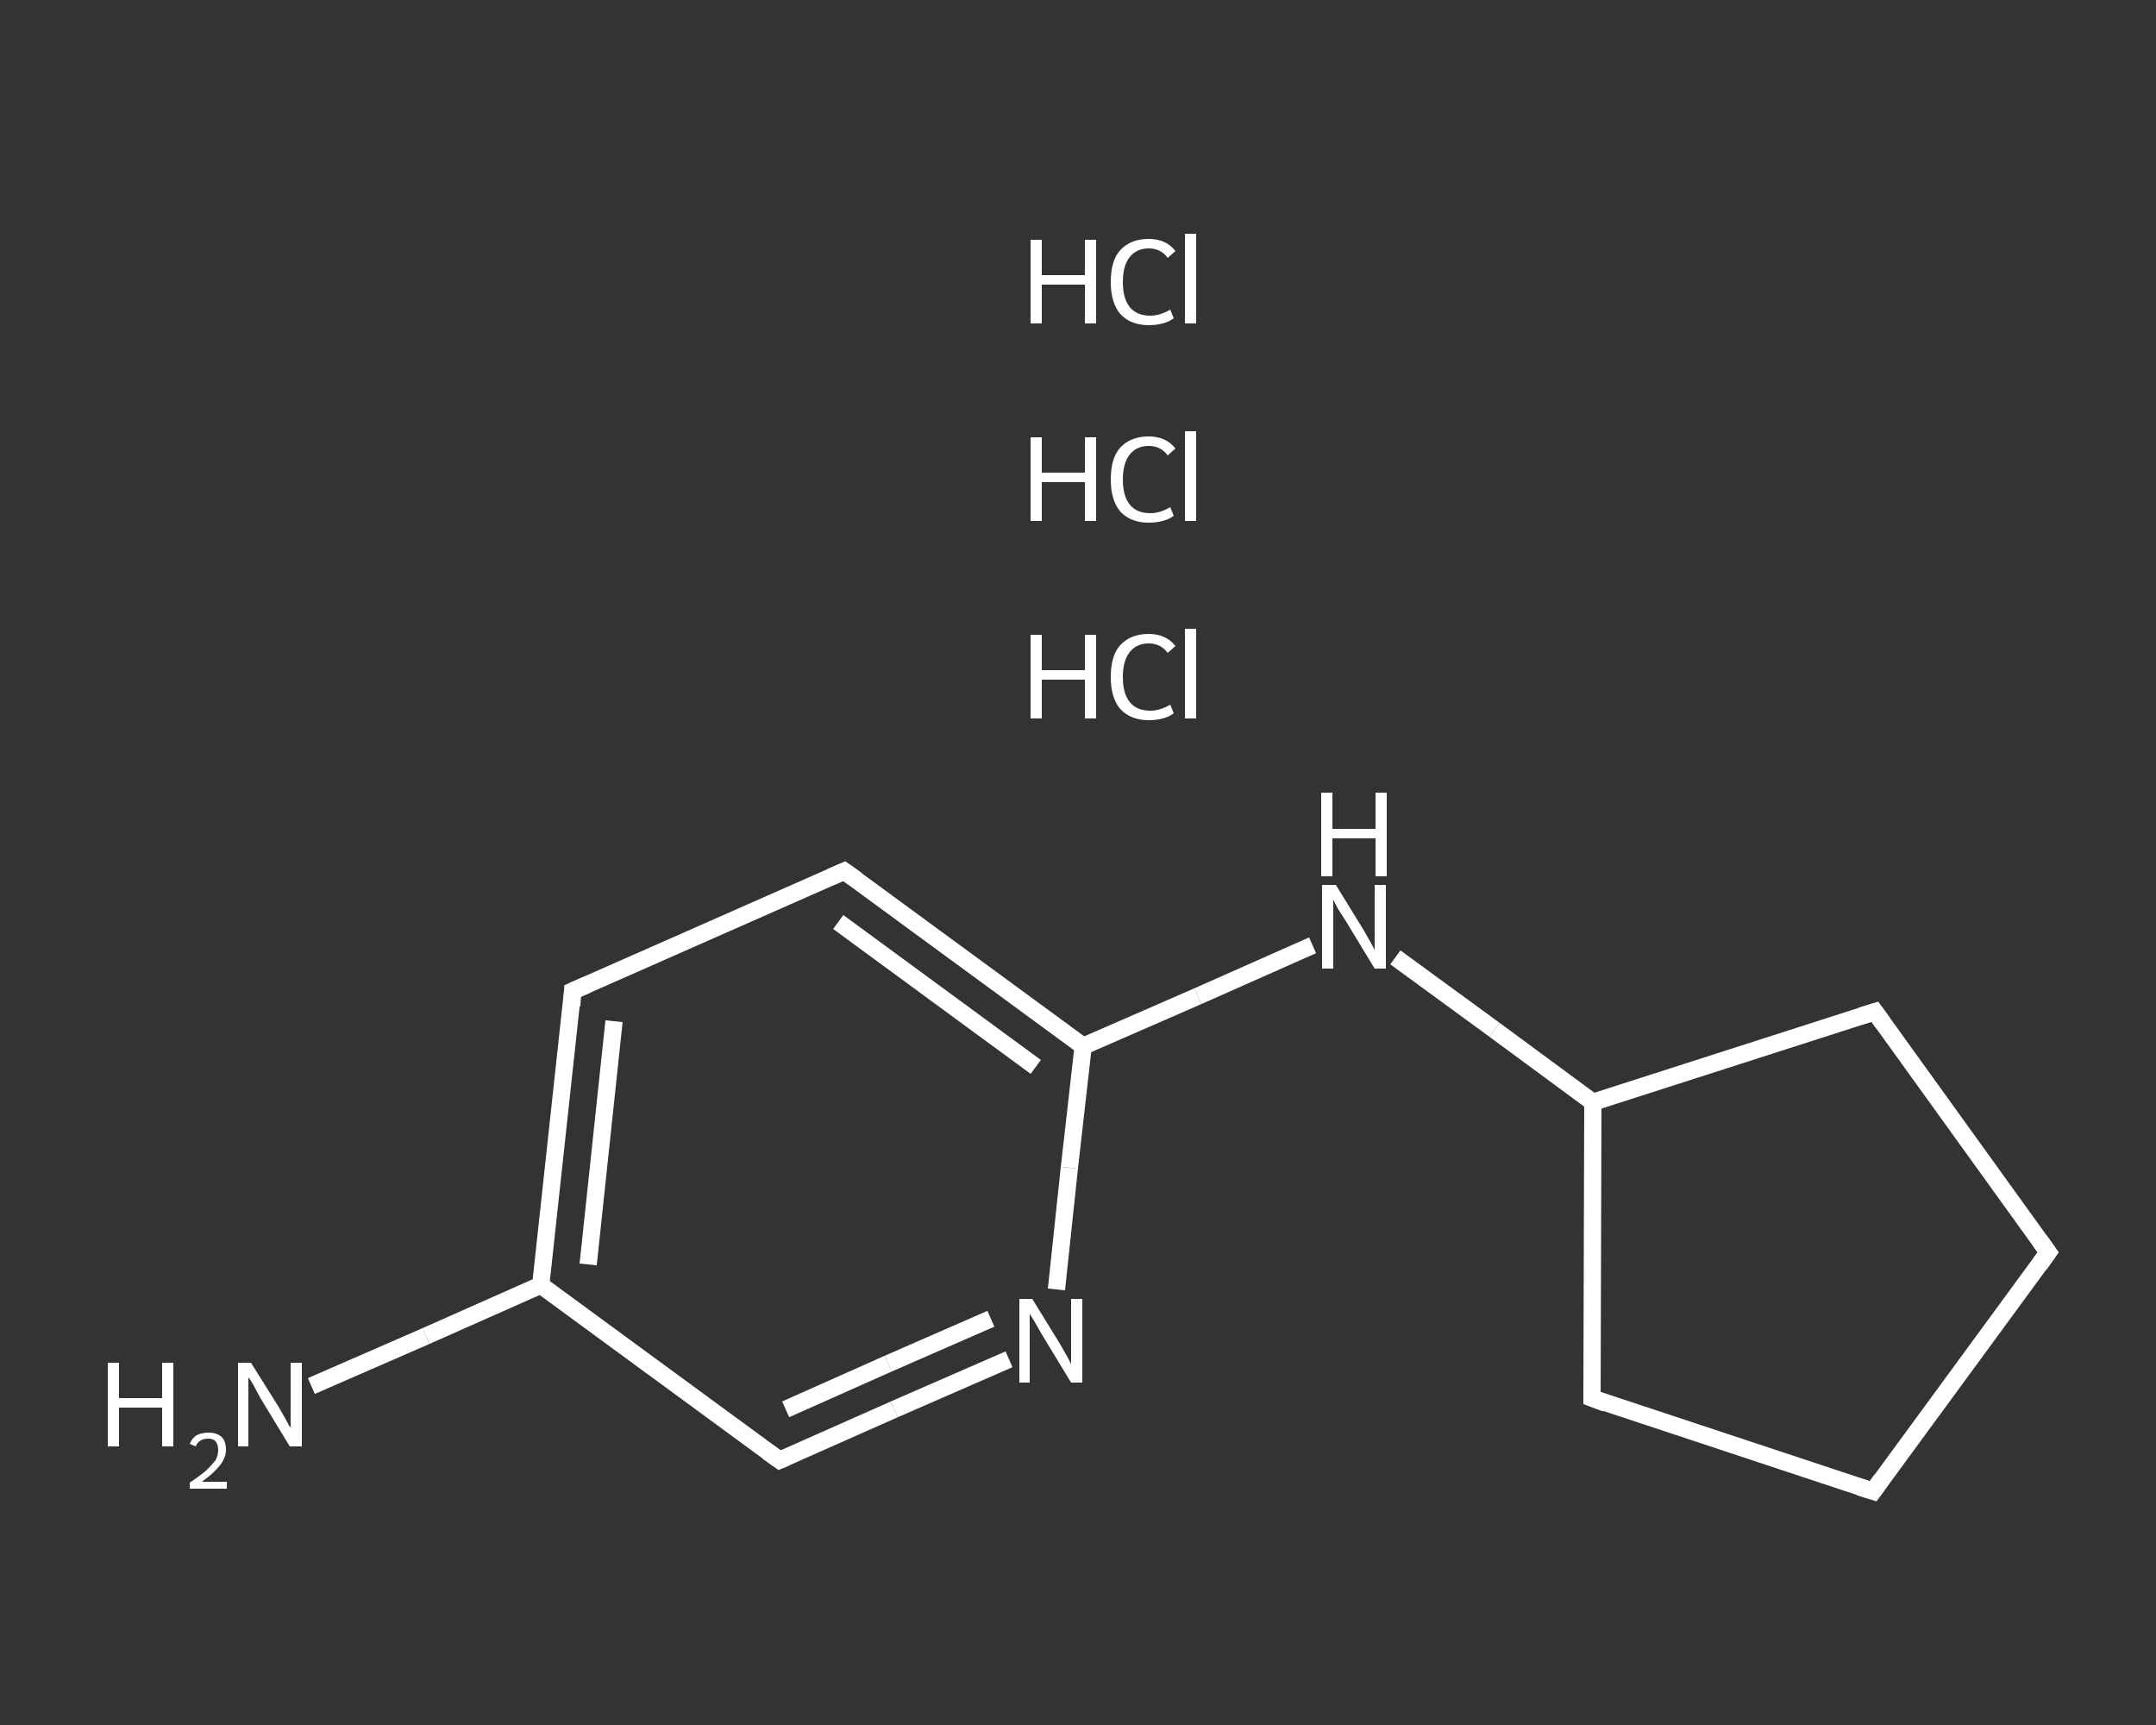 <?xml version='1.0' encoding='iso-8859-1'?>
<svg version='1.1' baseProfile='full'
              xmlns='http://www.w3.org/2000/svg'
                      xmlns:rdkit='http://www.rdkit.org/xml'
                      xmlns:xlink='http://www.w3.org/1999/xlink'
                  xml:space='preserve'
width='250px' height='200px' viewBox='0 0 250 200'>
<rect x="0" y="0" width="250" height="200" fill="#333333" stroke="none"/>
<!-- END OF HEADER -->
<rect style='opacity:1.0;fill:transparent;stroke:none' width='250.0' height='200.0' x='0.0' y='0.0'> </rect>
<path class='bond-0 atom-3 atom-4' d='M 36.1,160.7 L 49.4,154.9' style='fill:none;fill-rule:evenodd;stroke:#FFFFFF;stroke-width:2.0px;stroke-linecap:butt;stroke-linejoin:miter;stroke-opacity:1' />
<path class='bond-0 atom-3 atom-4' d='M 49.4,154.9 L 62.7,149.0' style='fill:none;fill-rule:evenodd;stroke:#FFFFFF;stroke-width:2.0px;stroke-linecap:butt;stroke-linejoin:miter;stroke-opacity:1' />
<path class='bond-1 atom-4 atom-5' d='M 62.7,149.0 L 66.4,114.9' style='fill:none;fill-rule:evenodd;stroke:#FFFFFF;stroke-width:2.0px;stroke-linecap:butt;stroke-linejoin:miter;stroke-opacity:1' />
<path class='bond-1 atom-4 atom-5' d='M 68.2,146.6 L 71.2,118.4' style='fill:none;fill-rule:evenodd;stroke:#FFFFFF;stroke-width:2.0px;stroke-linecap:butt;stroke-linejoin:miter;stroke-opacity:1' />
<path class='bond-2 atom-5 atom-6' d='M 66.4,114.9 L 97.9,101.0' style='fill:none;fill-rule:evenodd;stroke:#FFFFFF;stroke-width:2.0px;stroke-linecap:butt;stroke-linejoin:miter;stroke-opacity:1' />
<path class='bond-3 atom-6 atom-7' d='M 97.9,101.0 L 125.6,121.3' style='fill:none;fill-rule:evenodd;stroke:#FFFFFF;stroke-width:2.0px;stroke-linecap:butt;stroke-linejoin:miter;stroke-opacity:1' />
<path class='bond-3 atom-6 atom-7' d='M 97.2,106.9 L 120.1,123.7' style='fill:none;fill-rule:evenodd;stroke:#FFFFFF;stroke-width:2.0px;stroke-linecap:butt;stroke-linejoin:miter;stroke-opacity:1' />
<path class='bond-4 atom-7 atom-8' d='M 125.6,121.3 L 138.9,115.5' style='fill:none;fill-rule:evenodd;stroke:#FFFFFF;stroke-width:2.0px;stroke-linecap:butt;stroke-linejoin:miter;stroke-opacity:1' />
<path class='bond-4 atom-7 atom-8' d='M 138.9,115.5 L 152.2,109.6' style='fill:none;fill-rule:evenodd;stroke:#FFFFFF;stroke-width:2.0px;stroke-linecap:butt;stroke-linejoin:miter;stroke-opacity:1' />
<path class='bond-5 atom-8 atom-9' d='M 161.8,111.0 L 173.3,119.4' style='fill:none;fill-rule:evenodd;stroke:#FFFFFF;stroke-width:2.0px;stroke-linecap:butt;stroke-linejoin:miter;stroke-opacity:1' />
<path class='bond-5 atom-8 atom-9' d='M 173.3,119.4 L 184.7,127.8' style='fill:none;fill-rule:evenodd;stroke:#FFFFFF;stroke-width:2.0px;stroke-linecap:butt;stroke-linejoin:miter;stroke-opacity:1' />
<path class='bond-6 atom-9 atom-10' d='M 184.7,127.8 L 217.4,117.3' style='fill:none;fill-rule:evenodd;stroke:#FFFFFF;stroke-width:2.0px;stroke-linecap:butt;stroke-linejoin:miter;stroke-opacity:1' />
<path class='bond-7 atom-10 atom-11' d='M 217.4,117.3 L 237.5,145.2' style='fill:none;fill-rule:evenodd;stroke:#FFFFFF;stroke-width:2.0px;stroke-linecap:butt;stroke-linejoin:miter;stroke-opacity:1' />
<path class='bond-8 atom-11 atom-12' d='M 237.5,145.2 L 217.2,172.9' style='fill:none;fill-rule:evenodd;stroke:#FFFFFF;stroke-width:2.0px;stroke-linecap:butt;stroke-linejoin:miter;stroke-opacity:1' />
<path class='bond-9 atom-12 atom-13' d='M 217.2,172.9 L 184.6,162.1' style='fill:none;fill-rule:evenodd;stroke:#FFFFFF;stroke-width:2.0px;stroke-linecap:butt;stroke-linejoin:miter;stroke-opacity:1' />
<path class='bond-10 atom-7 atom-14' d='M 125.6,121.3 L 124.0,135.4' style='fill:none;fill-rule:evenodd;stroke:#FFFFFF;stroke-width:2.0px;stroke-linecap:butt;stroke-linejoin:miter;stroke-opacity:1' />
<path class='bond-10 atom-7 atom-14' d='M 124.0,135.4 L 122.5,149.5' style='fill:none;fill-rule:evenodd;stroke:#FFFFFF;stroke-width:2.0px;stroke-linecap:butt;stroke-linejoin:miter;stroke-opacity:1' />
<path class='bond-11 atom-14 atom-15' d='M 117.0,157.6 L 103.7,163.4' style='fill:none;fill-rule:evenodd;stroke:#FFFFFF;stroke-width:2.0px;stroke-linecap:butt;stroke-linejoin:miter;stroke-opacity:1' />
<path class='bond-11 atom-14 atom-15' d='M 103.7,163.4 L 90.4,169.3' style='fill:none;fill-rule:evenodd;stroke:#FFFFFF;stroke-width:2.0px;stroke-linecap:butt;stroke-linejoin:miter;stroke-opacity:1' />
<path class='bond-11 atom-14 atom-15' d='M 114.9,152.9 L 103.0,158.1' style='fill:none;fill-rule:evenodd;stroke:#FFFFFF;stroke-width:2.0px;stroke-linecap:butt;stroke-linejoin:miter;stroke-opacity:1' />
<path class='bond-11 atom-14 atom-15' d='M 103.0,158.1 L 91.1,163.4' style='fill:none;fill-rule:evenodd;stroke:#FFFFFF;stroke-width:2.0px;stroke-linecap:butt;stroke-linejoin:miter;stroke-opacity:1' />
<path class='bond-12 atom-15 atom-4' d='M 90.4,169.3 L 62.7,149.0' style='fill:none;fill-rule:evenodd;stroke:#FFFFFF;stroke-width:2.0px;stroke-linecap:butt;stroke-linejoin:miter;stroke-opacity:1' />
<path class='bond-13 atom-13 atom-9' d='M 184.6,162.1 L 184.7,127.8' style='fill:none;fill-rule:evenodd;stroke:#FFFFFF;stroke-width:2.0px;stroke-linecap:butt;stroke-linejoin:miter;stroke-opacity:1' />
<path d='M 66.3,116.6 L 66.4,114.9 L 68.0,114.2' style='fill:none;stroke:#FFFFFF;stroke-width:2.0px;stroke-linecap:butt;stroke-linejoin:miter;stroke-opacity:1;' />
<path d='M 96.3,101.7 L 97.9,101.0 L 99.3,102.0' style='fill:none;stroke:#FFFFFF;stroke-width:2.0px;stroke-linecap:butt;stroke-linejoin:miter;stroke-opacity:1;' />
<path d='M 215.8,117.8 L 217.4,117.3 L 218.4,118.7' style='fill:none;stroke:#FFFFFF;stroke-width:2.0px;stroke-linecap:butt;stroke-linejoin:miter;stroke-opacity:1;' />
<path d='M 236.5,143.8 L 237.5,145.2 L 236.5,146.6' style='fill:none;stroke:#FFFFFF;stroke-width:2.0px;stroke-linecap:butt;stroke-linejoin:miter;stroke-opacity:1;' />
<path d='M 218.2,171.5 L 217.2,172.9 L 215.6,172.4' style='fill:none;stroke:#FFFFFF;stroke-width:2.0px;stroke-linecap:butt;stroke-linejoin:miter;stroke-opacity:1;' />
<path d='M 186.2,162.7 L 184.6,162.1 L 184.6,160.4' style='fill:none;stroke:#FFFFFF;stroke-width:2.0px;stroke-linecap:butt;stroke-linejoin:miter;stroke-opacity:1;' />
<path d='M 91.1,169.0 L 90.4,169.3 L 89.0,168.3' style='fill:none;stroke:#FFFFFF;stroke-width:2.0px;stroke-linecap:butt;stroke-linejoin:miter;stroke-opacity:1;' />
<path class='atom-0' d='M 119.5 73.6
L 120.8 73.6
L 120.8 77.7
L 125.8 77.7
L 125.8 73.6
L 127.1 73.6
L 127.1 83.3
L 125.8 83.3
L 125.8 78.8
L 120.8 78.8
L 120.8 83.3
L 119.5 83.3
L 119.5 73.6
' fill='#FFFFFF'/>
<path class='atom-0' d='M 128.8 78.5
Q 128.8 76.0, 129.9 74.8
Q 131.1 73.5, 133.2 73.5
Q 135.2 73.5, 136.3 74.9
L 135.4 75.7
Q 134.6 74.6, 133.2 74.6
Q 131.8 74.6, 131.0 75.6
Q 130.2 76.6, 130.2 78.5
Q 130.2 80.4, 131.0 81.4
Q 131.8 82.4, 133.4 82.4
Q 134.5 82.4, 135.7 81.7
L 136.1 82.7
Q 135.6 83.1, 134.8 83.3
Q 134.1 83.5, 133.2 83.5
Q 131.1 83.5, 129.9 82.2
Q 128.8 80.9, 128.8 78.5
' fill='#FFFFFF'/>
<path class='atom-0' d='M 137.4 72.9
L 138.7 72.9
L 138.7 83.3
L 137.4 83.3
L 137.4 72.9
' fill='#FFFFFF'/>
<path class='atom-1' d='M 119.5 50.7
L 120.8 50.7
L 120.8 54.8
L 125.8 54.8
L 125.8 50.7
L 127.1 50.7
L 127.1 60.4
L 125.8 60.4
L 125.8 55.9
L 120.8 55.9
L 120.8 60.4
L 119.5 60.4
L 119.5 50.7
' fill='#FFFFFF'/>
<path class='atom-1' d='M 128.8 55.6
Q 128.8 53.1, 129.9 51.9
Q 131.1 50.6, 133.2 50.6
Q 135.2 50.6, 136.3 52.0
L 135.4 52.8
Q 134.6 51.7, 133.2 51.7
Q 131.8 51.7, 131.0 52.7
Q 130.2 53.7, 130.2 55.6
Q 130.2 57.5, 131.0 58.5
Q 131.8 59.5, 133.4 59.5
Q 134.5 59.5, 135.7 58.8
L 136.1 59.8
Q 135.6 60.2, 134.8 60.4
Q 134.1 60.6, 133.2 60.6
Q 131.1 60.6, 129.9 59.3
Q 128.8 58.0, 128.8 55.6
' fill='#FFFFFF'/>
<path class='atom-1' d='M 137.4 50.0
L 138.7 50.0
L 138.7 60.4
L 137.4 60.4
L 137.4 50.0
' fill='#FFFFFF'/>
<path class='atom-2' d='M 119.5 27.8
L 120.8 27.8
L 120.8 31.9
L 125.8 31.9
L 125.8 27.8
L 127.1 27.8
L 127.1 37.5
L 125.8 37.5
L 125.8 33.0
L 120.8 33.0
L 120.8 37.5
L 119.5 37.5
L 119.5 27.8
' fill='#FFFFFF'/>
<path class='atom-2' d='M 128.8 32.7
Q 128.8 30.2, 129.9 29.0
Q 131.1 27.7, 133.2 27.7
Q 135.2 27.7, 136.3 29.1
L 135.4 29.9
Q 134.6 28.8, 133.2 28.8
Q 131.8 28.8, 131.0 29.8
Q 130.2 30.8, 130.2 32.7
Q 130.2 34.6, 131.0 35.6
Q 131.8 36.6, 133.4 36.6
Q 134.5 36.6, 135.7 35.9
L 136.1 36.9
Q 135.6 37.3, 134.8 37.5
Q 134.1 37.7, 133.2 37.7
Q 131.1 37.7, 129.9 36.4
Q 128.8 35.1, 128.8 32.7
' fill='#FFFFFF'/>
<path class='atom-2' d='M 137.4 27.1
L 138.7 27.1
L 138.7 37.5
L 137.4 37.5
L 137.4 27.1
' fill='#FFFFFF'/>
<path class='atom-3' d='M 12.5 158.0
L 13.8 158.0
L 13.8 162.1
L 18.8 162.1
L 18.8 158.0
L 20.1 158.0
L 20.1 167.7
L 18.8 167.7
L 18.8 163.2
L 13.8 163.2
L 13.8 167.7
L 12.5 167.7
L 12.5 158.0
' fill='#FFFFFF'/>
<path class='atom-3' d='M 22.0 167.4
Q 22.3 166.7, 22.8 166.4
Q 23.4 166.1, 24.2 166.1
Q 25.1 166.1, 25.7 166.6
Q 26.2 167.1, 26.2 168.1
Q 26.2 169.0, 25.5 169.9
Q 24.8 170.8, 23.4 171.8
L 26.3 171.8
L 26.3 172.6
L 22.0 172.6
L 22.0 171.9
Q 23.2 171.1, 23.9 170.5
Q 24.6 169.8, 25.0 169.3
Q 25.3 168.7, 25.3 168.1
Q 25.3 167.5, 25.0 167.1
Q 24.7 166.8, 24.2 166.8
Q 23.6 166.8, 23.3 167.0
Q 22.9 167.2, 22.7 167.7
L 22.0 167.4
' fill='#FFFFFF'/>
<path class='atom-3' d='M 29.1 158.0
L 32.3 163.1
Q 32.6 163.6, 33.1 164.5
Q 33.6 165.5, 33.7 165.5
L 33.7 158.0
L 35.0 158.0
L 35.0 167.7
L 33.6 167.7
L 30.2 162.1
Q 29.8 161.4, 29.4 160.6
Q 29.0 159.9, 28.8 159.7
L 28.8 167.7
L 27.6 167.7
L 27.6 158.0
L 29.1 158.0
' fill='#FFFFFF'/>
<path class='atom-8' d='M 154.9 102.6
L 158.1 107.8
Q 158.4 108.3, 158.9 109.2
Q 159.4 110.1, 159.4 110.2
L 159.4 102.6
L 160.7 102.6
L 160.7 112.3
L 159.4 112.3
L 156.0 106.7
Q 155.6 106.1, 155.1 105.3
Q 154.7 104.5, 154.6 104.3
L 154.6 112.3
L 153.3 112.3
L 153.3 102.6
L 154.9 102.6
' fill='#FFFFFF'/>
<path class='atom-8' d='M 153.2 91.9
L 154.5 91.9
L 154.5 96.1
L 159.5 96.1
L 159.5 91.9
L 160.8 91.9
L 160.8 101.6
L 159.5 101.6
L 159.5 97.2
L 154.5 97.2
L 154.5 101.6
L 153.2 101.6
L 153.2 91.9
' fill='#FFFFFF'/>
<path class='atom-14' d='M 119.7 150.6
L 122.9 155.8
Q 123.2 156.3, 123.7 157.2
Q 124.2 158.1, 124.2 158.2
L 124.2 150.6
L 125.5 150.6
L 125.5 160.3
L 124.2 160.3
L 120.8 154.7
Q 120.4 154.0, 120.0 153.3
Q 119.5 152.5, 119.4 152.3
L 119.4 160.3
L 118.2 160.3
L 118.2 150.6
L 119.7 150.6
' fill='#FFFFFF'/>
</svg>
